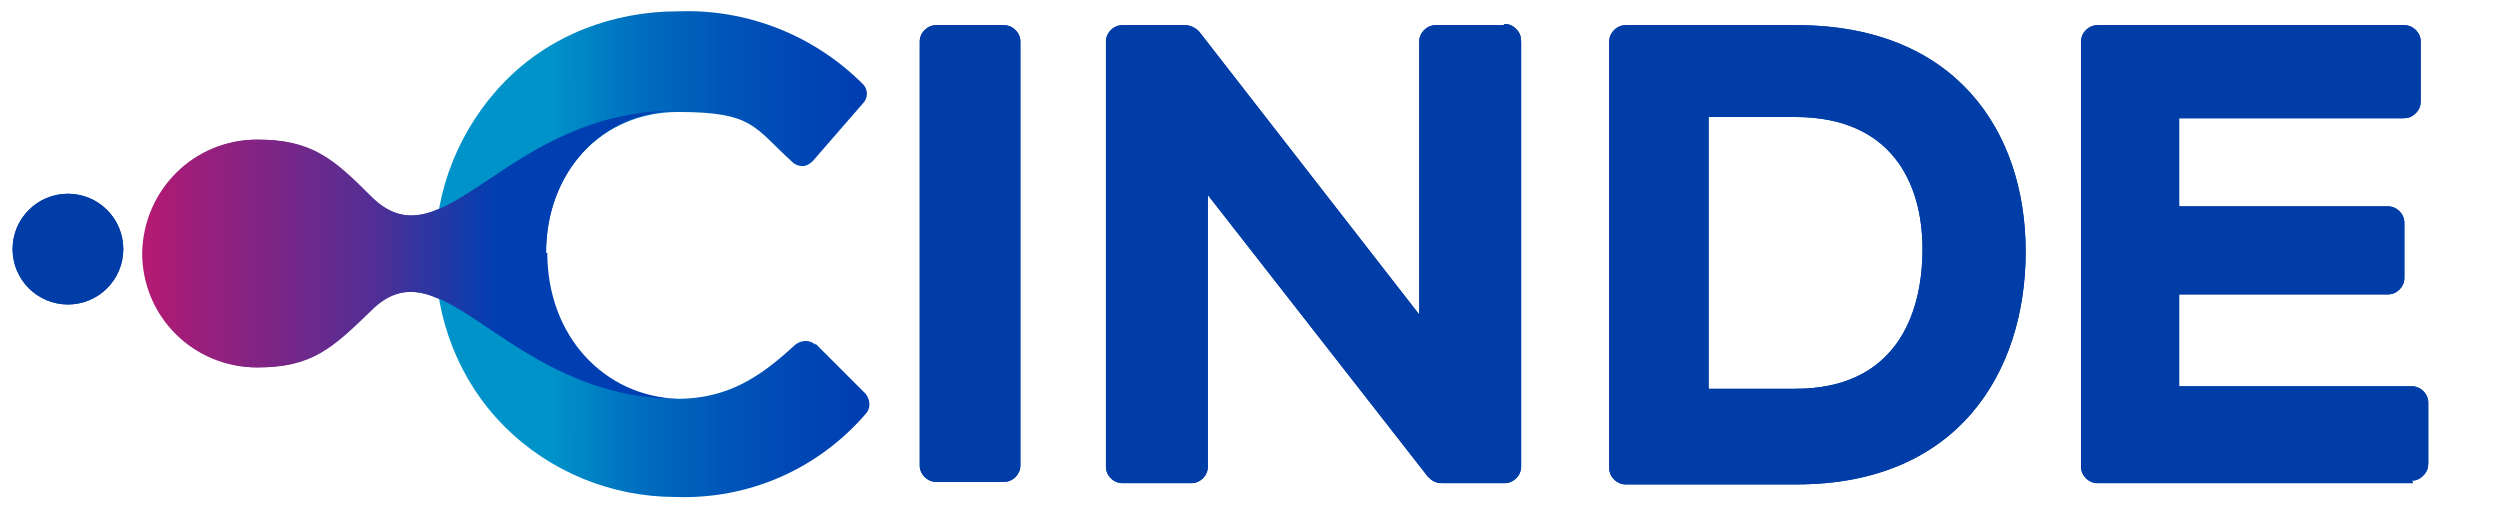 <?xml version="1.0" encoding="UTF-8"?>
<svg id="Layer_1" data-name="Layer 1" xmlns="http://www.w3.org/2000/svg" xmlns:xlink="http://www.w3.org/1999/xlink" version="1.1" viewBox="0 0 198.7 41">
  <defs>
    <style>
      .cls-1 {
        fill: url(#linear-gradient);
      }

      .cls-1, .cls-2, .cls-3, .cls-4 {
        stroke-width: 0px;
      }

      .cls-2 {
        fill: #003da6;
      }

      .cls-3 {
        fill: url(#linear-gradient-2);
      }

      .cls-4 {
        fill: url(#linear-gradient-3);
      }
    </style>
    <linearGradient id="linear-gradient" x1="-37.3" y1="159.9" x2="-35.9" y2="159.9" gradientTransform="translate(885.4 2048.2) scale(23.6 -12.7)" gradientUnits="userSpaceOnUse">
      <stop offset="0" stop-color="#d41367"/>
      <stop offset=".1" stop-color="#c4166d"/>
      <stop offset=".3" stop-color="#991f7c"/>
      <stop offset=".7" stop-color="#542e94"/>
      <stop offset="1" stop-color="#003fb2"/>
    </linearGradient>
    <linearGradient id="linear-gradient-2" x1="-35.9" y1="164.3" x2="-34.1" y2="164.3" gradientTransform="translate(726 3548) scale(19.1 -21.5)" gradientUnits="userSpaceOnUse">
      <stop offset=".1" stop-color="#0093c9"/>
      <stop offset=".3" stop-color="#006fbf"/>
      <stop offset=".5" stop-color="#0055b8"/>
      <stop offset=".7" stop-color="#0045b4"/>
      <stop offset=".8" stop-color="#003fb2"/>
    </linearGradient>
    <linearGradient id="linear-gradient-3" x1="-37.3" y1="160" x2="-35.9" y2="160" gradientTransform="translate(901.1 2052) scale(24 -12.7)" gradientUnits="userSpaceOnUse">
      <stop offset="0" stop-color="#d41367"/>
      <stop offset=".1" stop-color="#c4166d"/>
      <stop offset=".3" stop-color="#991f7c"/>
      <stop offset=".7" stop-color="#542e94"/>
      <stop offset="1" stop-color="#003fb2"/>
    </linearGradient>
  </defs>
  <path class="cls-2" d="M73.1,37.1V3.3c0-.7.6-1.3,1.3-1.3h5.4c.7,0,1.3.6,1.3,1.3v33.7c0,.7-.6,1.3-1.3,1.3h-5.4c-.7,0-1.3-.6-1.3-1.3Z"/>
  <path class="cls-2" d="M119.6,2h-5.5c-.7,0-1.3.6-1.3,1.3v21.7L95.3,2.5c-.3-.3-.7-.5-1.1-.5h-5c-.7,0-1.3.6-1.3,1.3v33.8c0,.7.6,1.3,1.3,1.3h5.5c.7,0,1.3-.6,1.3-1.3V15.5l17.5,22.4c.3.3.6.5,1.1.5h5c.7,0,1.3-.6,1.3-1.3V3.3c0-.4-.1-.7-.4-1s-.6-.4-1-.4Z"/>
  <path class="cls-2" d="M142.8,2c12.6,0,18.2,8.4,18.2,18s-5.4,18.5-18.2,18.5h-13.6c-.7,0-1.3-.6-1.3-1.3V3.3c0-.7.6-1.3,1.3-1.3h13.6ZM135.8,30.9h6.9c7.9,0,10.1-5.8,10.1-11.1s-2.5-10.5-10.1-10.5h-6.9v21.6Z"/>
  <path class="cls-2" d="M191.8,38.4h-25.1c-.7,0-1.3-.6-1.3-1.3V3.3c0-.7.6-1.3,1.3-1.3h24.4c.7,0,1.3.6,1.3,1.3v4.7c0,.4-.1.7-.4,1-.3.3-.6.4-1,.4h-17.8v7h16.6c.7,0,1.3.6,1.3,1.3v4.4c0,.7-.6,1.3-1.3,1.3h-16.6v7.3h18.5c.7,0,1.3.6,1.3,1.3v4.8c0,.4-.1.7-.4,1s-.6.4-.9.4Z"/>
  <ellipse class="cls-2" cx="5.4" cy="19.8" rx="4.4" ry="4.4"/>
  <path class="cls-1" d="M43.4,20.1c0-6.4,4.4-11.2,10.4-11.3-13.7,0-18.5,12.6-24.4,6.8-3-3-4.7-4.5-9-4.5-5,0-9,4-9.1,9h0c0,5.1,4.1,9.1,9.1,9.1,4.3,0,5.9-1.5,9-4.5,5.8-5.8,10.8,7,24.4,7-5.9-.1-10.4-5-10.4-11.6Z"/>
  <path class="cls-3" d="M64.8,27.4c-.4-.4-1.1-.4-1.6,0-2.8,2.6-5.4,4.3-9.4,4.3-6,0-10.5-4.9-10.5-11.5s4.6-11.3,10.6-11.3,6,1.2,9.1,4c.2.2.5.3.8.3s.6-.2.8-.4l4-4.6c.4-.4.4-1.1,0-1.5-3.9-3.9-9.2-6-14.7-5.8-5.2,0-10.2,1.9-13.8,5.6-3.6,3.7-5.6,8.7-5.5,13.8,0,5.1,1.9,10,5.5,13.6,3.6,3.6,8.5,5.6,13.6,5.6,5.8.2,11.3-2.2,15.1-6.6.4-.4.4-1.1,0-1.6l-4-4Z"/>
  <path class="cls-2" d="M73.1,37.1V3.3c0-.7.6-1.3,1.3-1.3h5.4c.7,0,1.3.6,1.3,1.3v33.7c0,.7-.6,1.3-1.3,1.3h-5.4c-.7,0-1.3-.6-1.3-1.3Z"/>
  <path class="cls-2" d="M119.6,2h-5.5c-.7,0-1.3.6-1.3,1.3v21.7L95.3,2.5c-.3-.3-.7-.5-1.1-.5h-5c-.7,0-1.3.6-1.3,1.3v33.8c0,.7.6,1.3,1.3,1.3h5.5c.7,0,1.3-.6,1.3-1.3V15.5l17.5,22.4c.3.3.6.5,1.1.5h5c.7,0,1.3-.6,1.3-1.3V3.3c0-.4-.1-.7-.4-1s-.6-.4-1-.4Z"/>
  <path class="cls-2" d="M142.8,2c12.6,0,18.2,8.4,18.2,18s-5.4,18.5-18.2,18.5h-13.6c-.7,0-1.3-.6-1.3-1.3V3.3c0-.7.6-1.3,1.3-1.3h13.6ZM135.8,30.9h6.9c7.9,0,10.1-5.8,10.1-11.1s-2.5-10.5-10.1-10.5h-6.9v21.6Z"/>
  <path class="cls-2" d="M191.8,38.4h-25.1c-.7,0-1.3-.6-1.3-1.3V3.3c0-.7.6-1.3,1.3-1.3h24.4c.7,0,1.3.6,1.3,1.3v4.7c0,.4-.1.7-.4,1-.3.3-.6.4-1,.4h-17.8v7h16.6c.7,0,1.3.6,1.3,1.3v4.4c0,.7-.6,1.3-1.3,1.3h-16.6v7.3h18.5c.7,0,1.3.6,1.3,1.3v4.8c0,.4-.1.7-.4,1s-.6.4-.9.4Z"/>
  <ellipse class="cls-2" cx="5.4" cy="19.8" rx="4.4" ry="4.4"/>
  <path class="cls-4" d="M43.4,20.1c0-6.4,4.4-11.2,10.4-11.3h.8-.9c-13.6,0-18.4,12.6-24.2,6.8-3-3-4.7-4.5-9-4.5-5,0-9,4-9.1,9h0c0,5.1,4.1,9.1,9.1,9.1,4.3,0,5.9-1.5,9-4.5,5.7-5.7,10.6,6.7,24,7h.8-.4c-5.9-.2-10.4-5-10.4-11.6Z"/>
</svg>